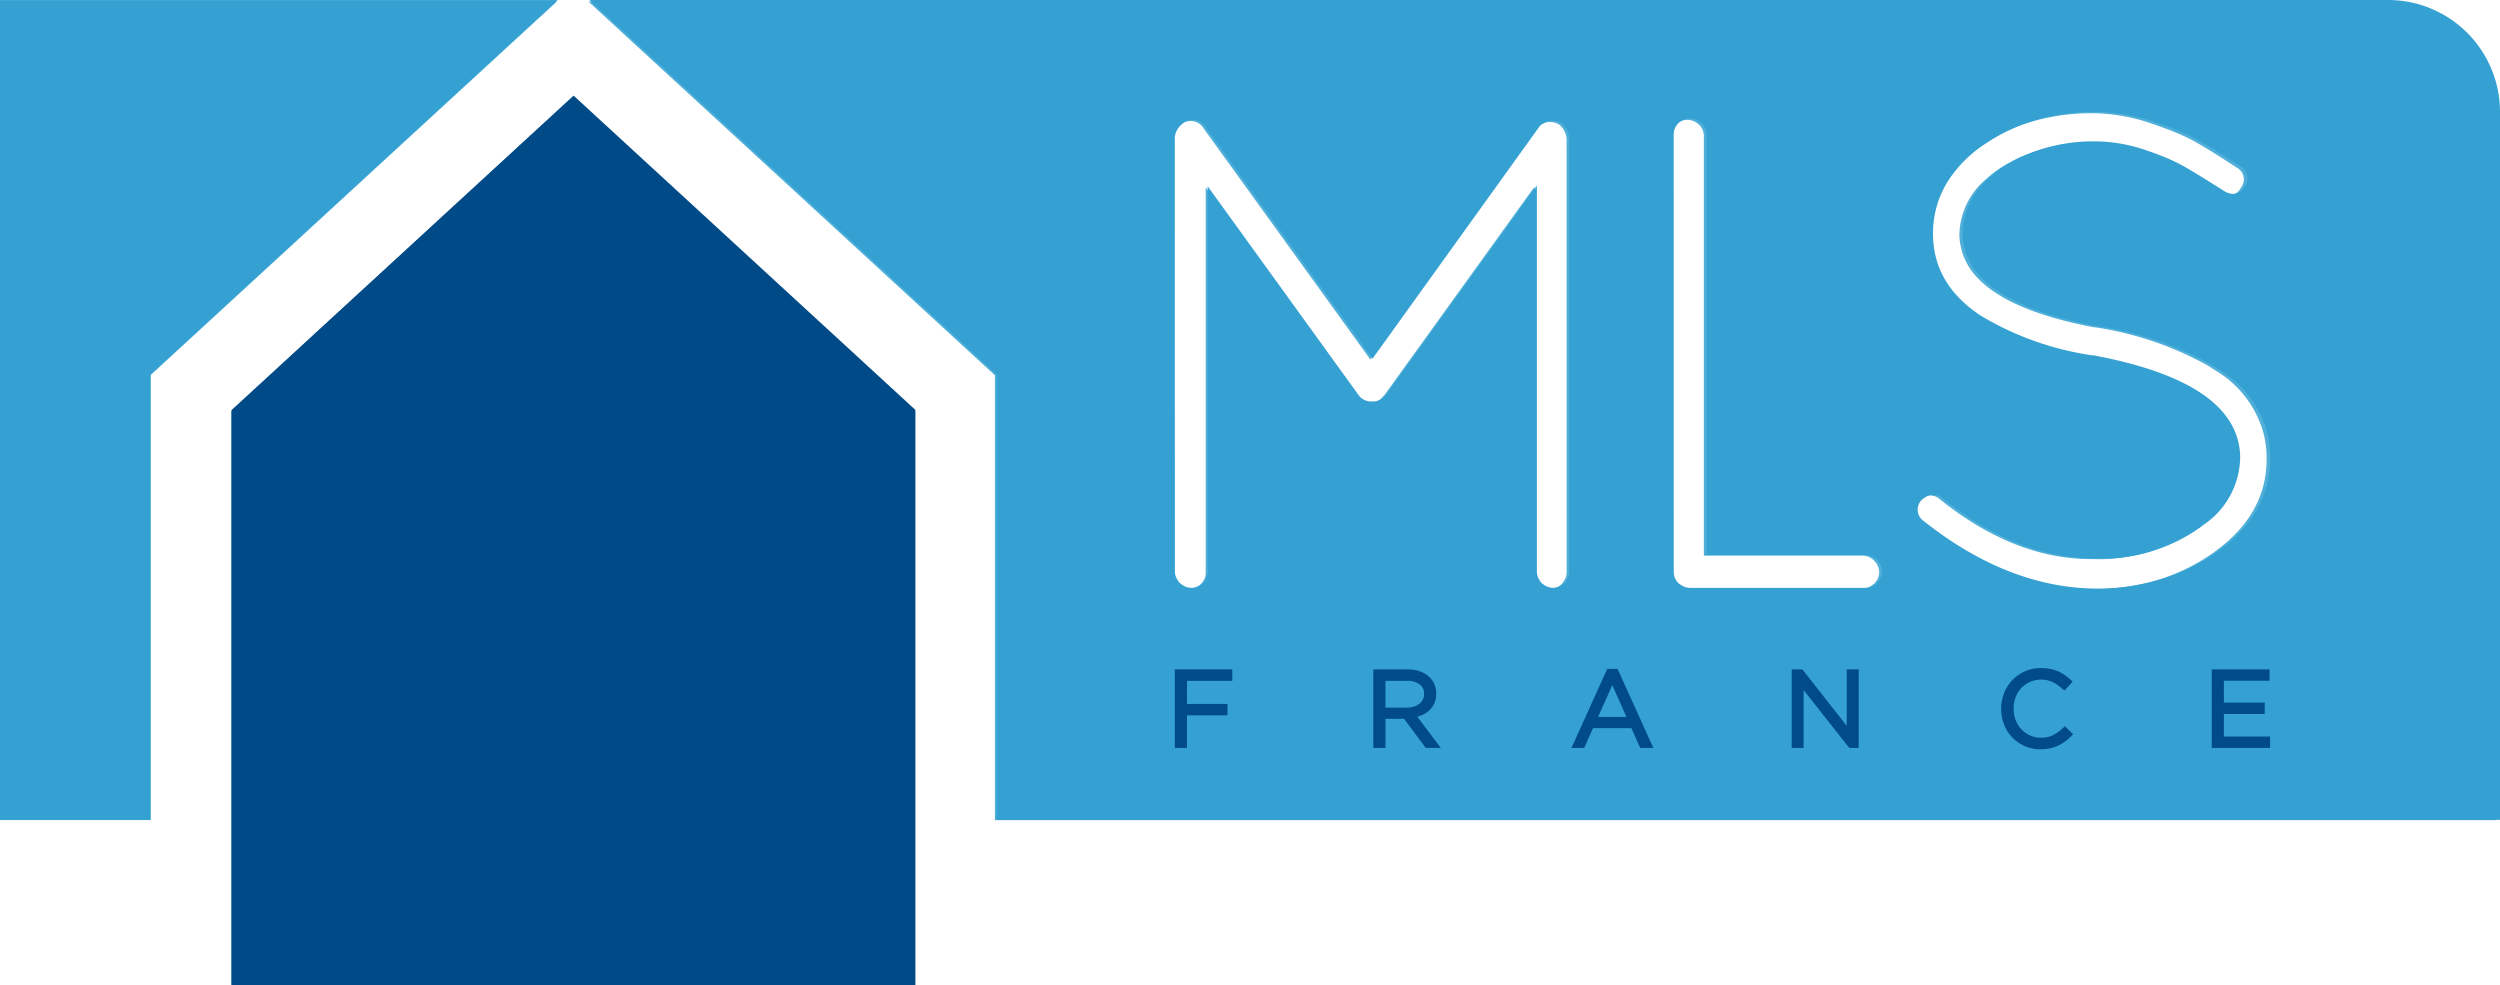 <svg xmlns="http://www.w3.org/2000/svg" width="231.718" height="91.292" viewBox="0 0 231.718 91.292">
  <g id="Groupe_15" data-name="Groupe 15" transform="translate(-474 502.147)">
    <rect id="Rectangle_1" data-name="Rectangle 1" width="110.158" height="10.8" transform="translate(579.838 -442.601)" fill="#005b97"/>
    <g id="Groupe_14" data-name="Groupe 14" transform="translate(474 -502)">
      <g id="Groupe_4" data-name="Groupe 4" transform="translate(21.446 0)">
        <g id="Groupe_3" data-name="Groupe 3" transform="translate(33.101)">
          <g id="Groupe_2" data-name="Groupe 2">
            <g id="Groupe_1" data-name="Groupe 1">
              <path id="Tracé_1" data-name="Tracé 1" d="M413.835,377.494a17.874,17.874,0,0,1-6.186,2.862,20.759,20.759,0,0,1-5.075.612q-8.193-.063-16.011-6.267a1.262,1.262,0,0,1-.184-1.925,1.336,1.336,0,0,1,.178-.143,1.314,1.314,0,0,1,.413-.25,1.44,1.44,0,0,1,.339-.1,1.345,1.345,0,0,1,.4.036c.05.012.1.009.154.024a1.366,1.366,0,0,1,.44.25q7.016,5.652,14.272,5.587a15.588,15.588,0,0,0,9.556-2.856c.11-.077.2-.163.312-.244a7.649,7.649,0,0,0,3.411-6.207,6.248,6.248,0,0,0-.969-3.376q-2.648-4.248-12.62-6.118h-.122a27.8,27.8,0,0,1-10.377-3.718c-2.879-1.94-4.333-4.443-4.333-7.515a9.009,9.009,0,0,1,1.622-5.248,11.939,11.939,0,0,1,2.814-2.82c.223-.16.455-.3.683-.452a16.317,16.317,0,0,1,4.933-2.163,19.854,19.854,0,0,1,4.962-.609,16.9,16.9,0,0,1,5.369.9c.345.113.66.229.975.342.526.187,1.022.377,1.465.562a16.966,16.966,0,0,1,1.75.832c.2.116.431.249.663.386.725.428,1.578.963,2.55,1.593.211.137.413.264.633.41a1.244,1.244,0,0,1,.371,1.923v0a1.125,1.125,0,0,1-1.1.636,1.675,1.675,0,0,1-.758-.264q-1.7-1.083-2.909-1.81c-.255-.151-.5-.294-.722-.425a17.474,17.474,0,0,0-2.538-1.159c-.371-.143-.767-.282-1.186-.422a14.379,14.379,0,0,0-4.561-.775,15.878,15.878,0,0,0-6.689,1.367c-.083.035-.175.056-.256.1s-.154.1-.235.137a13.305,13.305,0,0,0-1.694,1,11.188,11.188,0,0,0-.865.713,6.912,6.912,0,0,0-2.547,5.242,5.708,5.708,0,0,0,.149,1.159,5.782,5.782,0,0,0,1.129,2.345q2.723,3.441,11.256,5.06h.125A30.893,30.893,0,0,1,413,360.134c.3.175.591.354.865.541a9.831,9.831,0,0,1,4.478,5.788,9.7,9.7,0,0,1,.3,2.437q0,5.117-4.811,8.594m3.917,16.144-.77-1.319h-.5v1.319H415.7v-3.8h1.409c.776,0,1.411.362,1.411,1.251a1.118,1.118,0,0,1-.74,1.111l.862,1.435Zm-9.53-1.376a1.541,1.541,0,0,1-3.073,0v-2.422h.781v2.38c0,.553.244.764.761.764s.749-.211.749-.764v-2.38h.781Zm-10.294-2.356-1.735,3.046h1.64v.686h-2.856v-.068l1.744-3.043h-1.435v-.686h2.642Zm-10.742,3.732-.211-.514H385.5l-.211.514h-.755l1.67-3.833h.069l1.738,3.833Zm-4.772-13.372a1.346,1.346,0,0,1-.146.2,0,0,0,0,1,0,0c-.027.027-.062.035-.089.059a1.543,1.543,0,0,1-1,.375H364.927a1.434,1.434,0,0,1-.781-.25,1.639,1.639,0,0,1-.273-.184,1.5,1.5,0,0,1-.324-.481,1.451,1.451,0,0,1-.11-.573V338.959a1.449,1.449,0,0,1,.11-.573,1.5,1.5,0,0,1,1.379-.918,1.545,1.545,0,0,1,1.088.437,1.386,1.386,0,0,1,.463,1.055v38.9h14.7a1.5,1.5,0,0,1,1.088.467,1.64,1.64,0,0,1,.336.49,1.448,1.448,0,0,1,.128.6,1.358,1.358,0,0,1-.318.85m-4.422,10.457-.333.57h-.365l.214-.636a.452.452,0,1,1,.654-.416.929.929,0,0,1-.169.482m-9.868,2.915h-1.168v-3.8h1.168a1.9,1.9,0,1,1,0,3.8M353.76,379.413a1.434,1.434,0,0,1-.193.7,1.48,1.48,0,0,1-.241.357,1.454,1.454,0,0,1-1.955.107,1.312,1.312,0,0,1-.158-.11,1.536,1.536,0,0,1-.2-.288,1.441,1.441,0,0,1-.238-.764V343.675l-13.9,19.3c-.03.047-.077.062-.11.1a1.36,1.36,0,0,1-1.129.579h-.128a1.439,1.439,0,0,1-1.3-.683l-13.9-19.235v35.676a1.431,1.431,0,0,1-.434,1.055v0a1.428,1.428,0,0,1-1.055.434,1.523,1.523,0,0,1-1-.383c-.024-.021-.056-.03-.08-.054a1.3,1.3,0,0,1-.232-.315,1.357,1.357,0,0,1-.235-.737V339.206a1.815,1.815,0,0,1,.621-1.18l.11-.11.012-.012v0h0a1.392,1.392,0,0,1,2.11.374l15.449,21.407,2.315-3.218,13.075-18.189a1.154,1.154,0,0,1,.282-.282,1.232,1.232,0,0,1,.416-.217,1.457,1.457,0,0,1,.264-.092,1.68,1.68,0,0,1,1.147.217,1.935,1.935,0,0,1,.683,1.3Zm-2.169,14.225H349v-3.8h2.514v.686h-1.732v.871h1.525v.672h-1.525v.882h1.81Zm-9.869-3.111h-1.084v3.111h-.781v-3.111h-1.085v-.686h2.951Zm-12.772-1.01.889-1.207h.062l.889,1.207h-.6l-.312-.363-.318.363Zm.927,4.172a1.949,1.949,0,1,1,1.967-1.949,1.922,1.922,0,0,1-1.967,1.949m-10.65,0a1.946,1.946,0,1,1,0-3.893,1.651,1.651,0,0,1,1.519.776l-.6.425a1.037,1.037,0,0,0-.921-.5,1.25,1.25,0,0,0,0,2.493,1.087,1.087,0,0,0,.978-.559l.609.419a1.79,1.79,0,0,1-1.587.838m110.336-67.184H263.1l3.61,3.322,31.632,29.086,2.428,2.232v41.227H439.9V336.84a10.365,10.365,0,0,0-10.335-10.335" transform="translate(-263.101 -326.505)" fill="#4fafd9"/>
            </g>
          </g>
        </g>
        <path id="Tracé_2" data-name="Tracé 2" d="M134.545,389.953v53.211h63.264V389.953l-31.632-29.085Z" transform="translate(-134.545 -352.02)" fill="#005b97"/>
      </g>
      <g id="Groupe_13" data-name="Groupe 13" transform="translate(120.162 63.982)">
        <g id="Groupe_6" data-name="Groupe 6">
          <g id="Groupe_5" data-name="Groupe 5">
            <path id="Tracé_3" data-name="Tracé 3" d="M519.1,575a1.256,1.256,0,1,0,1.162,1.251A1.166,1.166,0,0,0,519.1,575" transform="translate(-517.939 -574.997)" fill="#4fafd9"/>
          </g>
        </g>
        <g id="Groupe_8" data-name="Groupe 8" transform="translate(57.046 0.734)">
          <g id="Groupe_7" data-name="Groupe 7">
            <path id="Tracé_4" data-name="Tracé 4" d="M740.187,578.524a6.278,6.278,0,0,1-.229-.675c-.006.018-.116.413-.223.675l-.241.576h.933Z" transform="translate(-739.495 -577.849)" fill="#4fafd9"/>
          </g>
        </g>
        <g id="Groupe_10" data-name="Groupe 10" transform="translate(87.767 0.04)">
          <g id="Groupe_9" data-name="Groupe 9">
            <path id="Tracé_5" data-name="Tracé 5" d="M859.411,575.153h-.6v1.135h.6c.386,0,.633-.152.633-.57s-.259-.565-.633-.565" transform="translate(-858.808 -575.153)" fill="#4fafd9"/>
          </g>
        </g>
        <g id="Groupe_12" data-name="Groupe 12" transform="translate(39.022 0.04)">
          <g id="Groupe_11" data-name="Groupe 11">
            <path id="Tracé_6" data-name="Tracé 6" d="M669.839,575.153h-.345v2.425h.345a1.212,1.212,0,1,0,0-2.425" transform="translate(-669.494 -575.153)" fill="#4fafd9"/>
          </g>
        </g>
      </g>
      <path id="Tracé_7" data-name="Tracé 7" d="M65.193,361.148l2.428-2.232L99.25,329.833l3.613-3.322H51.254v75.864h13.94V361.148Z" transform="translate(-51.254 -326.51)" fill="#4fafd9"/>
    </g>
    <g id="Groupe_586" data-name="Groupe 586" transform="translate(400.342 -782.246)">
      <path id="Tracé_2-2" data-name="Tracé 2" d="M136.614,335.208v53.3H199.98v-53.3L168.3,306.076Z" transform="translate(-41.476 -17.114)" fill="#004a87"/>
      <path id="Tracé_7-2" data-name="Tracé 7" d="M87.619,314.8l2.432-2.236,31.68-29.13,3.619-3.327H73.658v75.986H87.62V314.8Z" transform="translate(0 -0.004)" fill="#34a1d2"/>
      <path id="Tracé_451" data-name="Tracé 451" d="M400.514,280.1H233.781l3.616,3.327,31.683,29.133,2.432,2.236v41.294H410.866V290.452A10.381,10.381,0,0,0,400.514,280.1Zm-43.4,46.516a1.266,1.266,0,0,1,.141-.17,2.7,2.7,0,0,1,.592-.394,1.438,1.438,0,0,1,.34-.1,1.353,1.353,0,0,1,.4.036c.05.012.1.009.154.024a1.366,1.366,0,0,1,.441.25q7.027,5.662,14.295,5.6A15.613,15.613,0,0,0,383.052,329c.11-.077.2-.163.313-.244a7.661,7.661,0,0,0,3.416-6.217,6.256,6.256,0,0,0-.971-3.381q-2.652-4.255-12.64-6.128h-.122a27.848,27.848,0,0,1-10.394-3.724c-2.884-1.943-4.34-4.45-4.34-7.527a9.022,9.022,0,0,1,1.625-5.257,11.956,11.956,0,0,1,2.818-2.825c.223-.16.456-.3.684-.452a16.34,16.34,0,0,1,4.941-2.167,19.9,19.9,0,0,1,4.97-.61,16.93,16.93,0,0,1,5.378.9c.345.113.661.229.977.343.527.187,1.024.378,1.467.563a17.073,17.073,0,0,1,1.753.833c.2.116.432.249.664.387.726.429,1.58.965,2.554,1.6.211.137.414.264.634.41a1.246,1.246,0,0,1,.372,1.926,1.126,1.126,0,0,1-1.1.637,1.676,1.676,0,0,1-.759-.264q-1.7-1.084-2.914-1.813l-.723-.426a17.557,17.557,0,0,0-2.542-1.161c-.372-.143-.768-.283-1.188-.423a14.408,14.408,0,0,0-4.568-.776,15.906,15.906,0,0,0-6.7,1.369c-.083.035-.175.056-.257.1s-.154.1-.235.137a13.292,13.292,0,0,0-1.7,1,11.169,11.169,0,0,0-.866.714,6.922,6.922,0,0,0-2.551,5.25,5.713,5.713,0,0,0,.149,1.161,5.788,5.788,0,0,0,1.131,2.349q2.727,3.446,11.274,5.068h.125a30.945,30.945,0,0,1,10.194,3.433c.3.175.592.355.866.542a9.847,9.847,0,0,1,4.485,5.8,9.7,9.7,0,0,1,.3,2.441q0,5.125-4.819,8.608h0a17.908,17.908,0,0,1-6.2,2.866,20.8,20.8,0,0,1-5.083.613q-8.206-.063-16.037-6.277A1.264,1.264,0,0,1,357.118,326.616Zm-22.836-34.041a1.454,1.454,0,0,1,.11-.574,1.5,1.5,0,0,1,1.381-.919,1.547,1.547,0,0,1,1.09.438,1.388,1.388,0,0,1,.464,1.057v38.962H352.05a1.5,1.5,0,0,1,1.09.468,1.637,1.637,0,0,1,.336.491,1.448,1.448,0,0,1,.128.6,1.36,1.36,0,0,1-.318.851h0a1.357,1.357,0,0,1-.146.2c-.027.027-.062.035-.089.059a1.546,1.546,0,0,1-1,.376H335.772a1.434,1.434,0,0,1-.782-.25,1.6,1.6,0,0,1-.274-.184,1.5,1.5,0,0,1-.324-.482,1.457,1.457,0,0,1-.11-.574Zm-46.241.247a1.817,1.817,0,0,1,.622-1.182l.11-.11.012-.012a1.4,1.4,0,0,1,1.965.162,1.422,1.422,0,0,1,.148.212l15.474,21.442,2.319-3.223,13.1-18.218a1.158,1.158,0,0,1,.283-.283,1.232,1.232,0,0,1,.417-.217,1.429,1.429,0,0,1,.264-.092,1.682,1.682,0,0,1,1.149.217,1.936,1.936,0,0,1,.684,1.3l0,40.274a1.439,1.439,0,0,1-.193.7,1.473,1.473,0,0,1-.241.358,1.456,1.456,0,0,1-1.958.107,1.323,1.323,0,0,1-.158-.11,1.546,1.546,0,0,1-.2-.288,1.446,1.446,0,0,1-.238-.765V297.3l-13.922,19.331c-.03.047-.077.062-.11.1a1.363,1.363,0,0,1-1.131.58h-.128a1.441,1.441,0,0,1-1.3-.684l-13.923-19.266v35.733a1.484,1.484,0,0,1-1.491,1.491,1.526,1.526,0,0,1-1-.384c-.024-.021-.056-.03-.08-.054a1.3,1.3,0,0,1-.232-.316,1.358,1.358,0,0,1-.235-.738Z" transform="translate(-105.489)" fill="#34a1d2"/>
      <g id="Groupe_586-2" data-name="Groupe 586" transform="translate(182.551 342.022)">
        <path id="Tracé_452" data-name="Tracé 452" d="M392.807,469.216h1.126v-3.022h3.756v-1.056h-3.756V463h4.2v-1.066h-5.328Z" transform="translate(-392.807 -461.817)" fill="#004b88"/>
        <path id="Tracé_453" data-name="Tracé 453" d="M451.324,466.128a2.379,2.379,0,0,0,.646-.454,1.944,1.944,0,0,0,.429-.651,2.229,2.229,0,0,0,.151-.843,2.157,2.157,0,0,0-.194-.921,2.049,2.049,0,0,0-.551-.713,2.512,2.512,0,0,0-.845-.453,3.543,3.543,0,0,0-1.088-.157h-3.154v7.28h1.126v-2.7h1.725l2.012,2.7h1.391l-2.177-2.893A2.884,2.884,0,0,0,451.324,466.128Zm-.34-.992a1.573,1.573,0,0,1-.511.255,2.3,2.3,0,0,1-.666.092h-1.965V463h1.975a1.943,1.943,0,0,1,1.206.327,1.047,1.047,0,0,1,.4.884,1.178,1.178,0,0,1-.116.53A1.135,1.135,0,0,1,450.984,465.136Z" transform="translate(-428.323 -461.817)" fill="#004b88"/>
        <path id="Tracé_454" data-name="Tracé 454" d="M503.871,461.791l-3.316,7.329h1.179l.822-1.833h3.554l.813,1.833h1.219l-3.317-7.329Zm1.78,4.459h-2.633l1.32-2.947Z" transform="translate(-463.792 -461.721)" fill="#004b88"/>
        <path id="Tracé_455" data-name="Tracé 455" d="M565.48,467.172l-4.116-5.236h-.988v7.28h1.106V463.85l4.225,5.365h.879v-7.28H565.48Z" transform="translate(-503.202 -461.817)" fill="#004b88"/>
        <path id="Tracé_456" data-name="Tracé 456" d="M623.07,467.086a4.113,4.113,0,0,1-.97.709,2.515,2.515,0,0,1-1.151.244,2.38,2.38,0,0,1-.994-.208,2.5,2.5,0,0,1-.8-.57,2.628,2.628,0,0,1-.53-.856,2.942,2.942,0,0,1-.192-1.068,2.908,2.908,0,0,1,.192-1.063,2.643,2.643,0,0,1,.53-.852,2.574,2.574,0,0,1,2.937-.521,4.249,4.249,0,0,1,.919.658l.125.117.767-.824-.122-.117a5.491,5.491,0,0,0-.552-.465,3.389,3.389,0,0,0-.637-.365,3.756,3.756,0,0,0-.742-.234,4.406,4.406,0,0,0-.892-.083,3.657,3.657,0,0,0-1.476.3,3.576,3.576,0,0,0-1.165.812,3.753,3.753,0,0,0-.763,1.2,4.048,4.048,0,0,0,0,2.933,3.575,3.575,0,0,0,1.919,1.986,3.6,3.6,0,0,0,1.456.292,4.038,4.038,0,0,0,.9-.093,3.8,3.8,0,0,0,.758-.26,3.651,3.651,0,0,0,.661-.4,5.269,5.269,0,0,0,.579-.517l.118-.122-.755-.741Z" transform="translate(-540.69 -461.587)" fill="#004b88"/>
        <path id="Tracé_457" data-name="Tracé 457" d="M675.6,468.159v-2.085h3.786v-1.056H675.6v-2.026h4.232v-1.056h-5.357v7.28h5.407v-1.056Z" transform="translate(-578.368 -461.817)" fill="#004b88"/>
      </g>
    </g>
  </g>
</svg>
